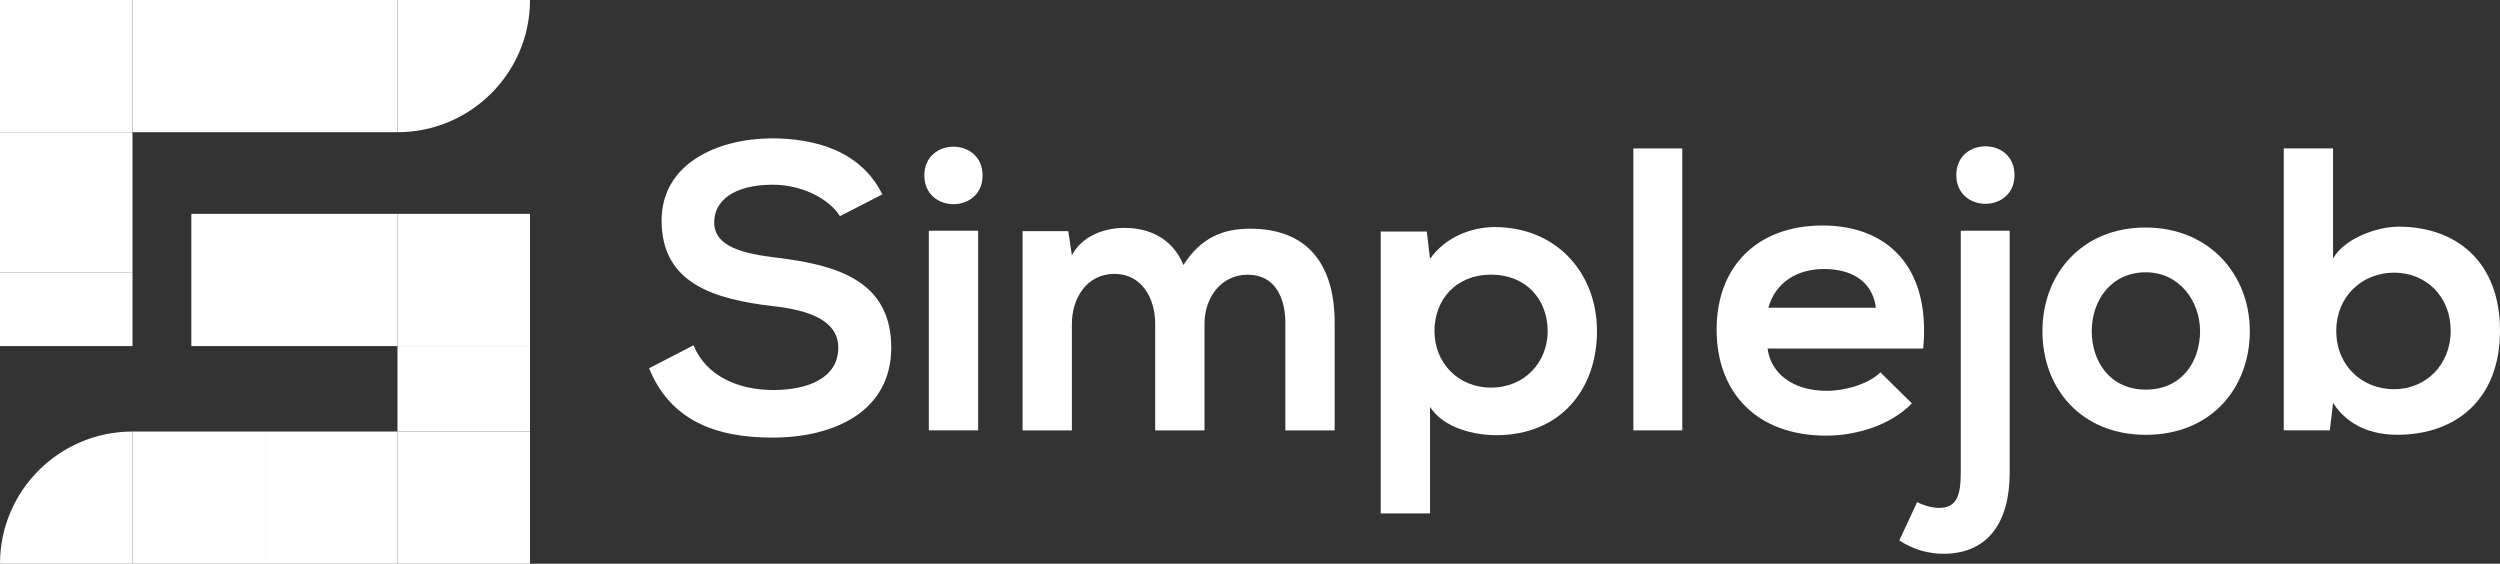 <svg width="204" height="46" viewBox="0 0 204 46" fill="none" xmlns="http://www.w3.org/2000/svg">
<rect x="0" y="0" width="204" height="46" fill="#333333" stroke="none"/>
<path d="M68.537 17.64C67.745 16.324 65.567 15.073 63.06 15.073C59.827 15.073 58.277 16.423 58.277 18.135C58.277 20.142 60.652 20.702 63.422 21.031C68.238 21.622 72.725 22.873 72.725 28.37C72.725 33.505 68.172 35.709 63.027 35.709C58.309 35.709 54.68 34.26 52.964 30.049L56.593 28.174C57.616 30.708 60.287 31.826 63.091 31.826C65.895 31.826 68.402 30.871 68.402 28.37C68.402 26.197 66.125 25.31 63.058 24.98C58.34 24.419 53.986 23.169 53.986 18.002C53.986 13.262 58.669 11.321 62.925 11.288C66.52 11.288 70.248 12.309 71.997 15.863L68.532 17.64H68.537Z" fill="white"/>
<path d="M80.178 14.316C80.178 17.444 75.427 17.444 75.427 14.316C75.427 11.188 80.178 11.19 80.178 14.316ZM75.791 18.825V35.115H79.816V18.827H75.791V18.825Z" fill="white"/>
<path d="M94.263 35.118V26.429C94.263 24.289 93.142 22.348 90.931 22.348C88.72 22.348 87.466 24.289 87.466 26.429V35.118H83.442V18.86H87.17L87.466 20.834C88.324 19.189 90.203 18.596 91.755 18.596C93.701 18.596 95.649 19.385 96.571 21.624C98.022 19.321 99.903 18.662 102.015 18.662C106.634 18.662 108.909 21.492 108.909 26.363V35.118H104.885V26.363C104.885 24.223 103.994 22.414 101.816 22.414C99.638 22.414 98.287 24.289 98.287 26.429V35.118H94.263Z" fill="white"/>
<path d="M112.666 41.896V18.891H116.426L116.69 21.13C117.943 19.319 120.121 18.529 121.967 18.529C126.982 18.529 130.314 22.248 130.314 27.02C130.314 31.791 127.312 35.51 122.1 35.51C120.384 35.51 117.844 34.983 116.69 33.207V41.896H112.666ZM126.29 27.02C126.29 24.485 124.574 22.412 121.671 22.412C118.768 22.412 117.052 24.485 117.052 27.02C117.052 29.555 118.932 31.628 121.671 31.628C124.411 31.628 126.29 29.555 126.29 27.02Z" fill="white"/>
<path d="M137.274 12.112V35.118H133.281V12.112H137.274Z" fill="white"/>
<path d="M144.232 28.436C144.496 30.443 146.245 31.893 149.081 31.893C150.565 31.893 152.513 31.332 153.435 30.379L156.009 32.914C154.293 34.692 151.489 35.548 149.015 35.548C143.406 35.548 140.076 32.091 140.076 26.892C140.076 21.692 143.441 18.401 148.719 18.401C153.996 18.401 157.559 21.759 156.933 28.44H144.232V28.436ZM153.072 25.112C152.809 23.005 151.16 21.951 148.849 21.951C146.671 21.951 144.891 23.005 144.297 25.112H153.072Z" fill="white"/>
<path d="M164.384 14.285C164.384 11.157 159.635 11.157 159.635 14.285C159.635 17.413 164.384 17.411 164.384 14.285Z" fill="white"/>
<path d="M159.997 38.574C159.997 40.35 159.701 41.371 158.381 41.438C157.786 41.471 157.127 41.305 156.435 40.976L154.985 44.102C156.139 44.859 157.393 45.188 158.58 45.188C162.242 45.188 163.99 42.587 163.99 38.572V18.827H159.999V38.574H159.997Z" fill="white"/>
<path d="M183.585 27.022C183.585 31.696 180.386 35.481 175.106 35.481C169.826 35.481 166.662 31.696 166.662 27.022C166.662 22.348 169.894 18.565 175.073 18.565C180.251 18.565 183.585 22.383 183.585 27.022ZM170.686 27.022C170.686 29.49 172.169 31.793 175.106 31.793C178.042 31.793 179.526 29.49 179.526 27.022C179.526 24.554 177.81 22.218 175.106 22.218C172.203 22.218 170.686 24.587 170.686 27.022Z" fill="white"/>
<path d="M190.376 12.112V21.097C191.333 19.418 194.004 18.496 195.72 18.496C200.471 18.496 204 21.393 204 26.987C204 32.581 200.405 35.477 195.622 35.477C193.643 35.477 191.629 34.818 190.378 32.877L190.114 35.115H186.354V12.112H190.378H190.376ZM190.639 26.989C190.639 29.918 192.817 31.76 195.357 31.76C197.898 31.76 199.976 29.819 199.976 26.989C199.976 24.159 197.931 22.248 195.357 22.248C192.783 22.248 190.639 24.157 190.639 26.989Z" fill="white"/>
<path d="M10.812 0H0V10.787H10.812V0Z" fill="white"/>
<path d="M10.812 10.787H0V22.255H10.812V10.787Z" fill="white"/>
<path d="M10.812 22.255H0V28.24H10.812V22.255Z" fill="white"/>
<path d="M43.248 17.452H32.435V28.24H43.248V17.452Z" fill="white"/>
<path d="M32.436 17.452H15.614V28.24H32.436V17.452Z" fill="white"/>
<path d="M21.625 0H10.812V10.787H21.625V0Z" fill="white"/>
<path d="M32.436 0H21.623V10.787H32.436V0Z" fill="white"/>
<path d="M32.435 0H43.248C43.248 5.954 38.403 10.787 32.435 10.787V0Z" fill="white"/>
<path d="M32.435 46H43.248V35.213H32.435V46Z" fill="white"/>
<path d="M32.435 35.213H43.248V28.238H32.435V35.213Z" fill="white"/>
<path d="M21.625 46H32.438V35.213H21.625V46Z" fill="white"/>
<path d="M10.81 46H21.623V35.213H10.81L10.81 46Z" fill="white"/>
<path d="M10.812 46H-3.05176e-05C-3.05176e-05 40.046 4.845 35.213 10.812 35.213L10.812 46Z" fill="white"/>
</svg>
